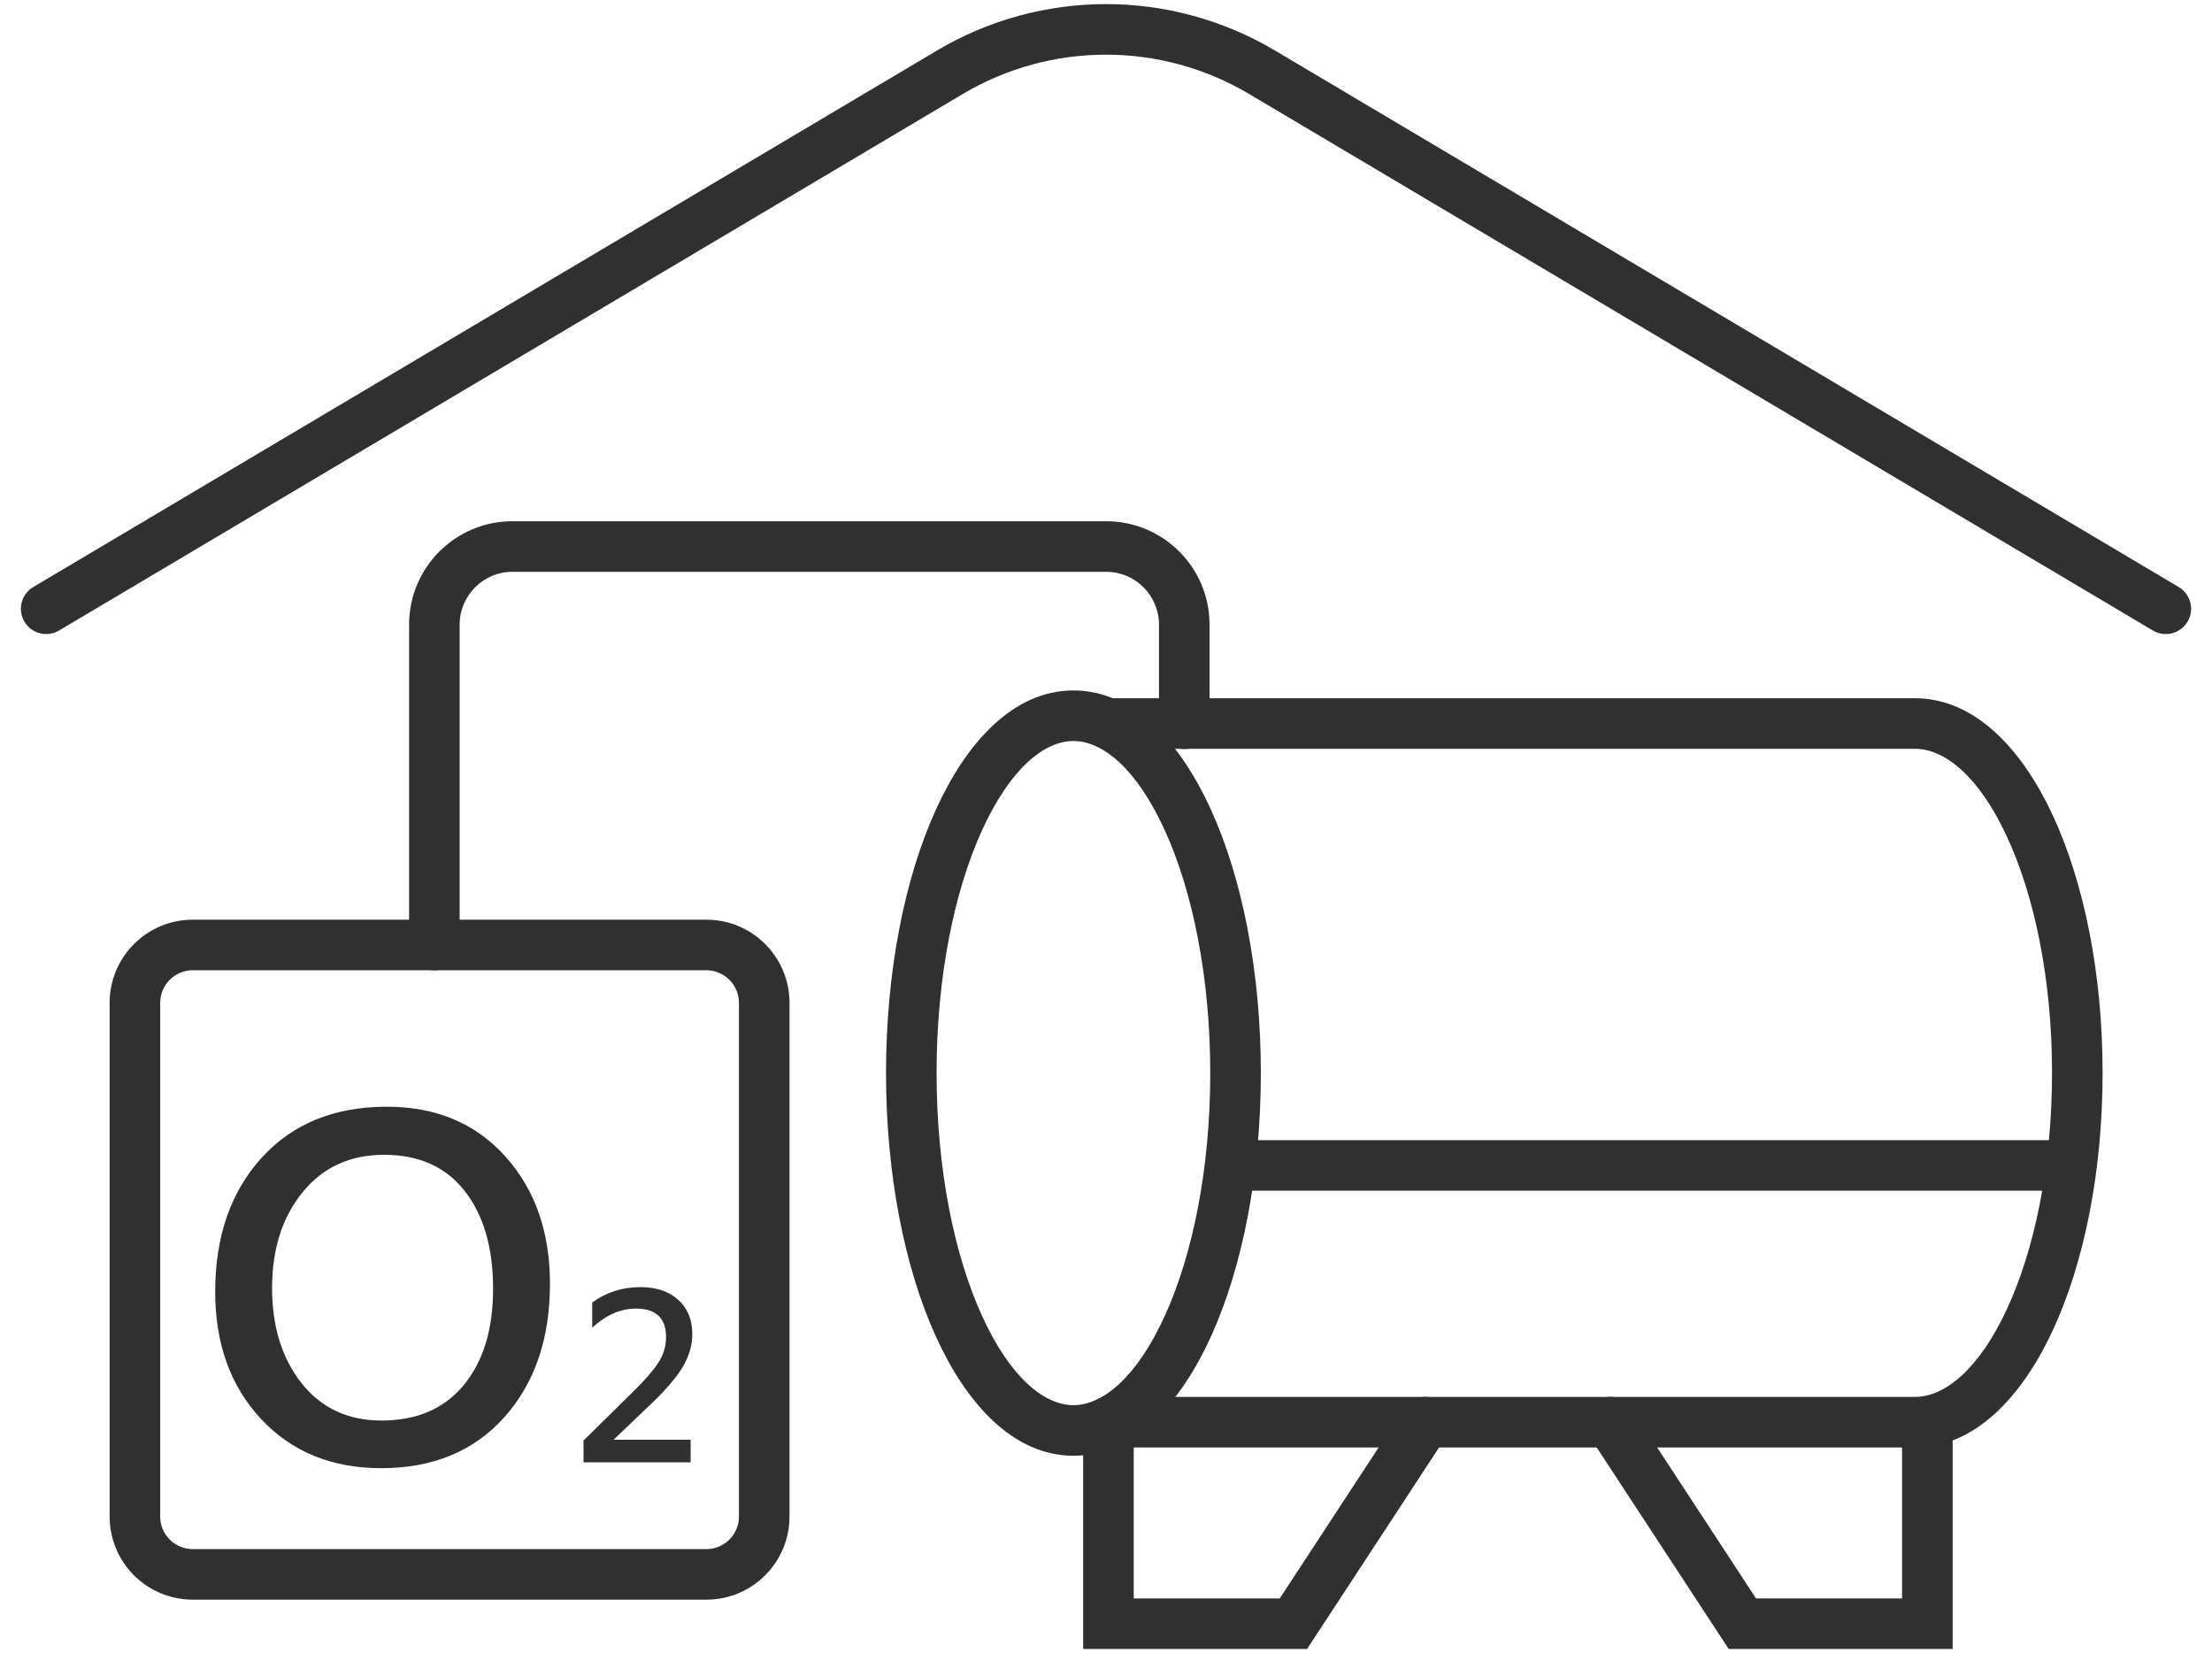 <svg width="91" height="68" viewBox="0 0 91 68" fill="none" xmlns="http://www.w3.org/2000/svg">
<path fill-rule="evenodd" clip-rule="evenodd" d="M38.549 2.077C42.836 -0.467 48.163 -0.467 52.45 2.077L89.63 24.147C90.124 24.44 90.287 25.078 89.994 25.572C89.701 26.066 89.063 26.229 88.569 25.936L51.389 3.866C51.389 3.866 51.389 3.866 51.389 3.866C47.756 1.71 43.243 1.71 39.61 3.866C39.61 3.866 39.61 3.866 39.61 3.866L2.43 25.936C1.936 26.229 1.298 26.066 1.005 25.572C0.712 25.078 0.875 24.44 1.369 24.147L38.549 2.077Z" fill="#303030"/>
<path fill-rule="evenodd" clip-rule="evenodd" d="M44.539 29.761C44.539 29.187 45.005 28.721 45.58 28.721H78.779C81.27 28.721 83.2 30.85 84.446 33.53C85.732 36.296 86.499 40.045 86.499 44.131C86.499 48.217 85.732 51.966 84.446 54.732C83.2 57.413 81.27 59.541 78.779 59.541H45.6C45.025 59.541 44.56 59.075 44.56 58.501C44.56 57.927 45.025 57.461 45.6 57.461H78.779C79.979 57.461 81.389 56.375 82.56 53.855C83.692 51.421 84.419 47.985 84.419 44.131C84.419 40.277 83.692 36.841 82.56 34.407C81.389 31.887 79.979 30.801 78.779 30.801H45.58C45.005 30.801 44.539 30.335 44.539 29.761Z" fill="#303030"/>
<path fill-rule="evenodd" clip-rule="evenodd" d="M40.39 34.176C39.257 36.673 38.53 40.195 38.53 44.141C38.53 48.087 39.257 51.609 40.39 54.106C41.566 56.697 42.977 57.801 44.16 57.801C45.342 57.801 46.753 56.697 47.929 54.106C49.062 51.609 49.789 48.087 49.789 44.141C49.789 40.195 49.062 36.673 47.929 34.176C46.753 31.585 45.342 30.481 44.16 30.481C42.977 30.481 41.566 31.585 40.39 34.176ZM38.496 33.317C39.734 30.588 41.658 28.401 44.16 28.401C46.661 28.401 48.585 30.588 49.823 33.317C51.104 36.141 51.87 39.969 51.87 44.141C51.87 48.314 51.104 52.142 49.823 54.965C48.585 57.695 46.661 59.881 44.16 59.881C41.658 59.881 39.734 57.695 38.496 54.965C37.215 52.142 36.45 48.314 36.45 44.141C36.45 39.969 37.215 36.141 38.496 33.317Z" fill="#303030"/>
<path fill-rule="evenodd" clip-rule="evenodd" d="M59.209 57.631C59.69 57.946 59.824 58.591 59.51 59.071L53.772 67.831H44.56V58.501C44.56 57.927 45.025 57.461 45.6 57.461C46.174 57.461 46.64 57.927 46.64 58.501V65.751H52.648L57.77 57.931C58.084 57.451 58.729 57.316 59.209 57.631Z" fill="#303030"/>
<path fill-rule="evenodd" clip-rule="evenodd" d="M65.68 57.631C66.16 57.316 66.805 57.451 67.12 57.931L72.242 65.751H78.249V58.501C78.249 57.927 78.715 57.461 79.29 57.461C79.864 57.461 80.33 57.927 80.33 58.501V67.831H71.118L65.38 59.071C65.065 58.591 65.199 57.946 65.68 57.631Z" fill="#303030"/>
<path fill-rule="evenodd" clip-rule="evenodd" d="M7.93 39.911C7.19 39.911 6.59 40.511 6.59 41.251V62.381C6.59 63.121 7.19 63.721 7.93 63.721H29.06C29.8 63.721 30.4 63.121 30.4 62.381V41.251C30.4 40.511 29.8 39.911 29.06 39.911H7.93ZM4.51 41.251C4.51 39.362 6.041 37.831 7.93 37.831H29.06C30.948 37.831 32.48 39.362 32.48 41.251V62.381C32.48 64.27 30.948 65.801 29.06 65.801H7.93C6.041 65.801 4.51 64.27 4.51 62.381V41.251Z" fill="#303030"/>
<path fill-rule="evenodd" clip-rule="evenodd" d="M16.83 25.691C16.83 23.347 18.735 21.441 21.079 21.441H45.51C47.854 21.441 49.76 23.347 49.76 25.691V29.771C49.76 30.346 49.294 30.811 48.72 30.811C48.145 30.811 47.68 30.346 47.68 29.771V25.691C47.68 24.496 46.705 23.521 45.51 23.521H21.079C19.884 23.521 18.91 24.496 18.91 25.691V38.871C18.91 39.446 18.444 39.911 17.87 39.911C17.295 39.911 16.83 39.446 16.83 38.871V25.691Z" fill="#303030"/>
<path fill-rule="evenodd" clip-rule="evenodd" d="M49.789 47.941C49.789 47.367 50.255 46.901 50.83 46.901H84.93C85.504 46.901 85.97 47.367 85.97 47.941C85.97 48.516 85.504 48.981 84.93 48.981H50.83C50.255 48.981 49.789 48.516 49.789 47.941Z" fill="#303030"/>
<path d="M28.412 60.151H24.006V59.255L26.061 57.232C26.518 56.784 26.855 56.397 27.072 56.07C27.291 55.744 27.401 55.389 27.401 55.004C27.401 54.22 26.986 53.828 26.157 53.828C25.534 53.828 24.937 54.089 24.363 54.611V53.577C24.94 53.156 25.602 52.945 26.349 52.945C26.998 52.945 27.515 53.119 27.9 53.467C28.287 53.812 28.481 54.284 28.481 54.885C28.481 55.318 28.359 55.75 28.115 56.18C27.871 56.607 27.445 57.113 26.838 57.699L25.265 59.2V59.222H28.412V60.151Z" fill="#303030"/>
<path d="M8.853 53.139C8.853 50.867 9.487 49.032 10.756 47.632C12.032 46.227 13.75 45.524 15.911 45.524C17.935 45.524 19.561 46.205 20.787 47.567C22.012 48.929 22.625 50.675 22.625 52.805C22.625 55.065 22 56.895 20.749 58.294C19.499 59.693 17.808 60.393 15.679 60.393C13.648 60.393 12.001 59.718 10.738 58.368C9.481 57.019 8.853 55.276 8.853 53.139ZM11.193 52.982C11.193 54.567 11.598 55.873 12.409 56.901C13.221 57.922 14.316 58.433 15.697 58.433C17.146 58.433 18.273 57.947 19.078 56.975C19.883 55.997 20.285 54.678 20.285 53.019C20.285 51.322 19.895 49.979 19.115 48.988C18.341 47.998 17.236 47.502 15.799 47.502C14.4 47.502 13.283 48.016 12.447 49.044C11.611 50.072 11.193 51.384 11.193 52.982Z" fill="#303030"/>
</svg>
